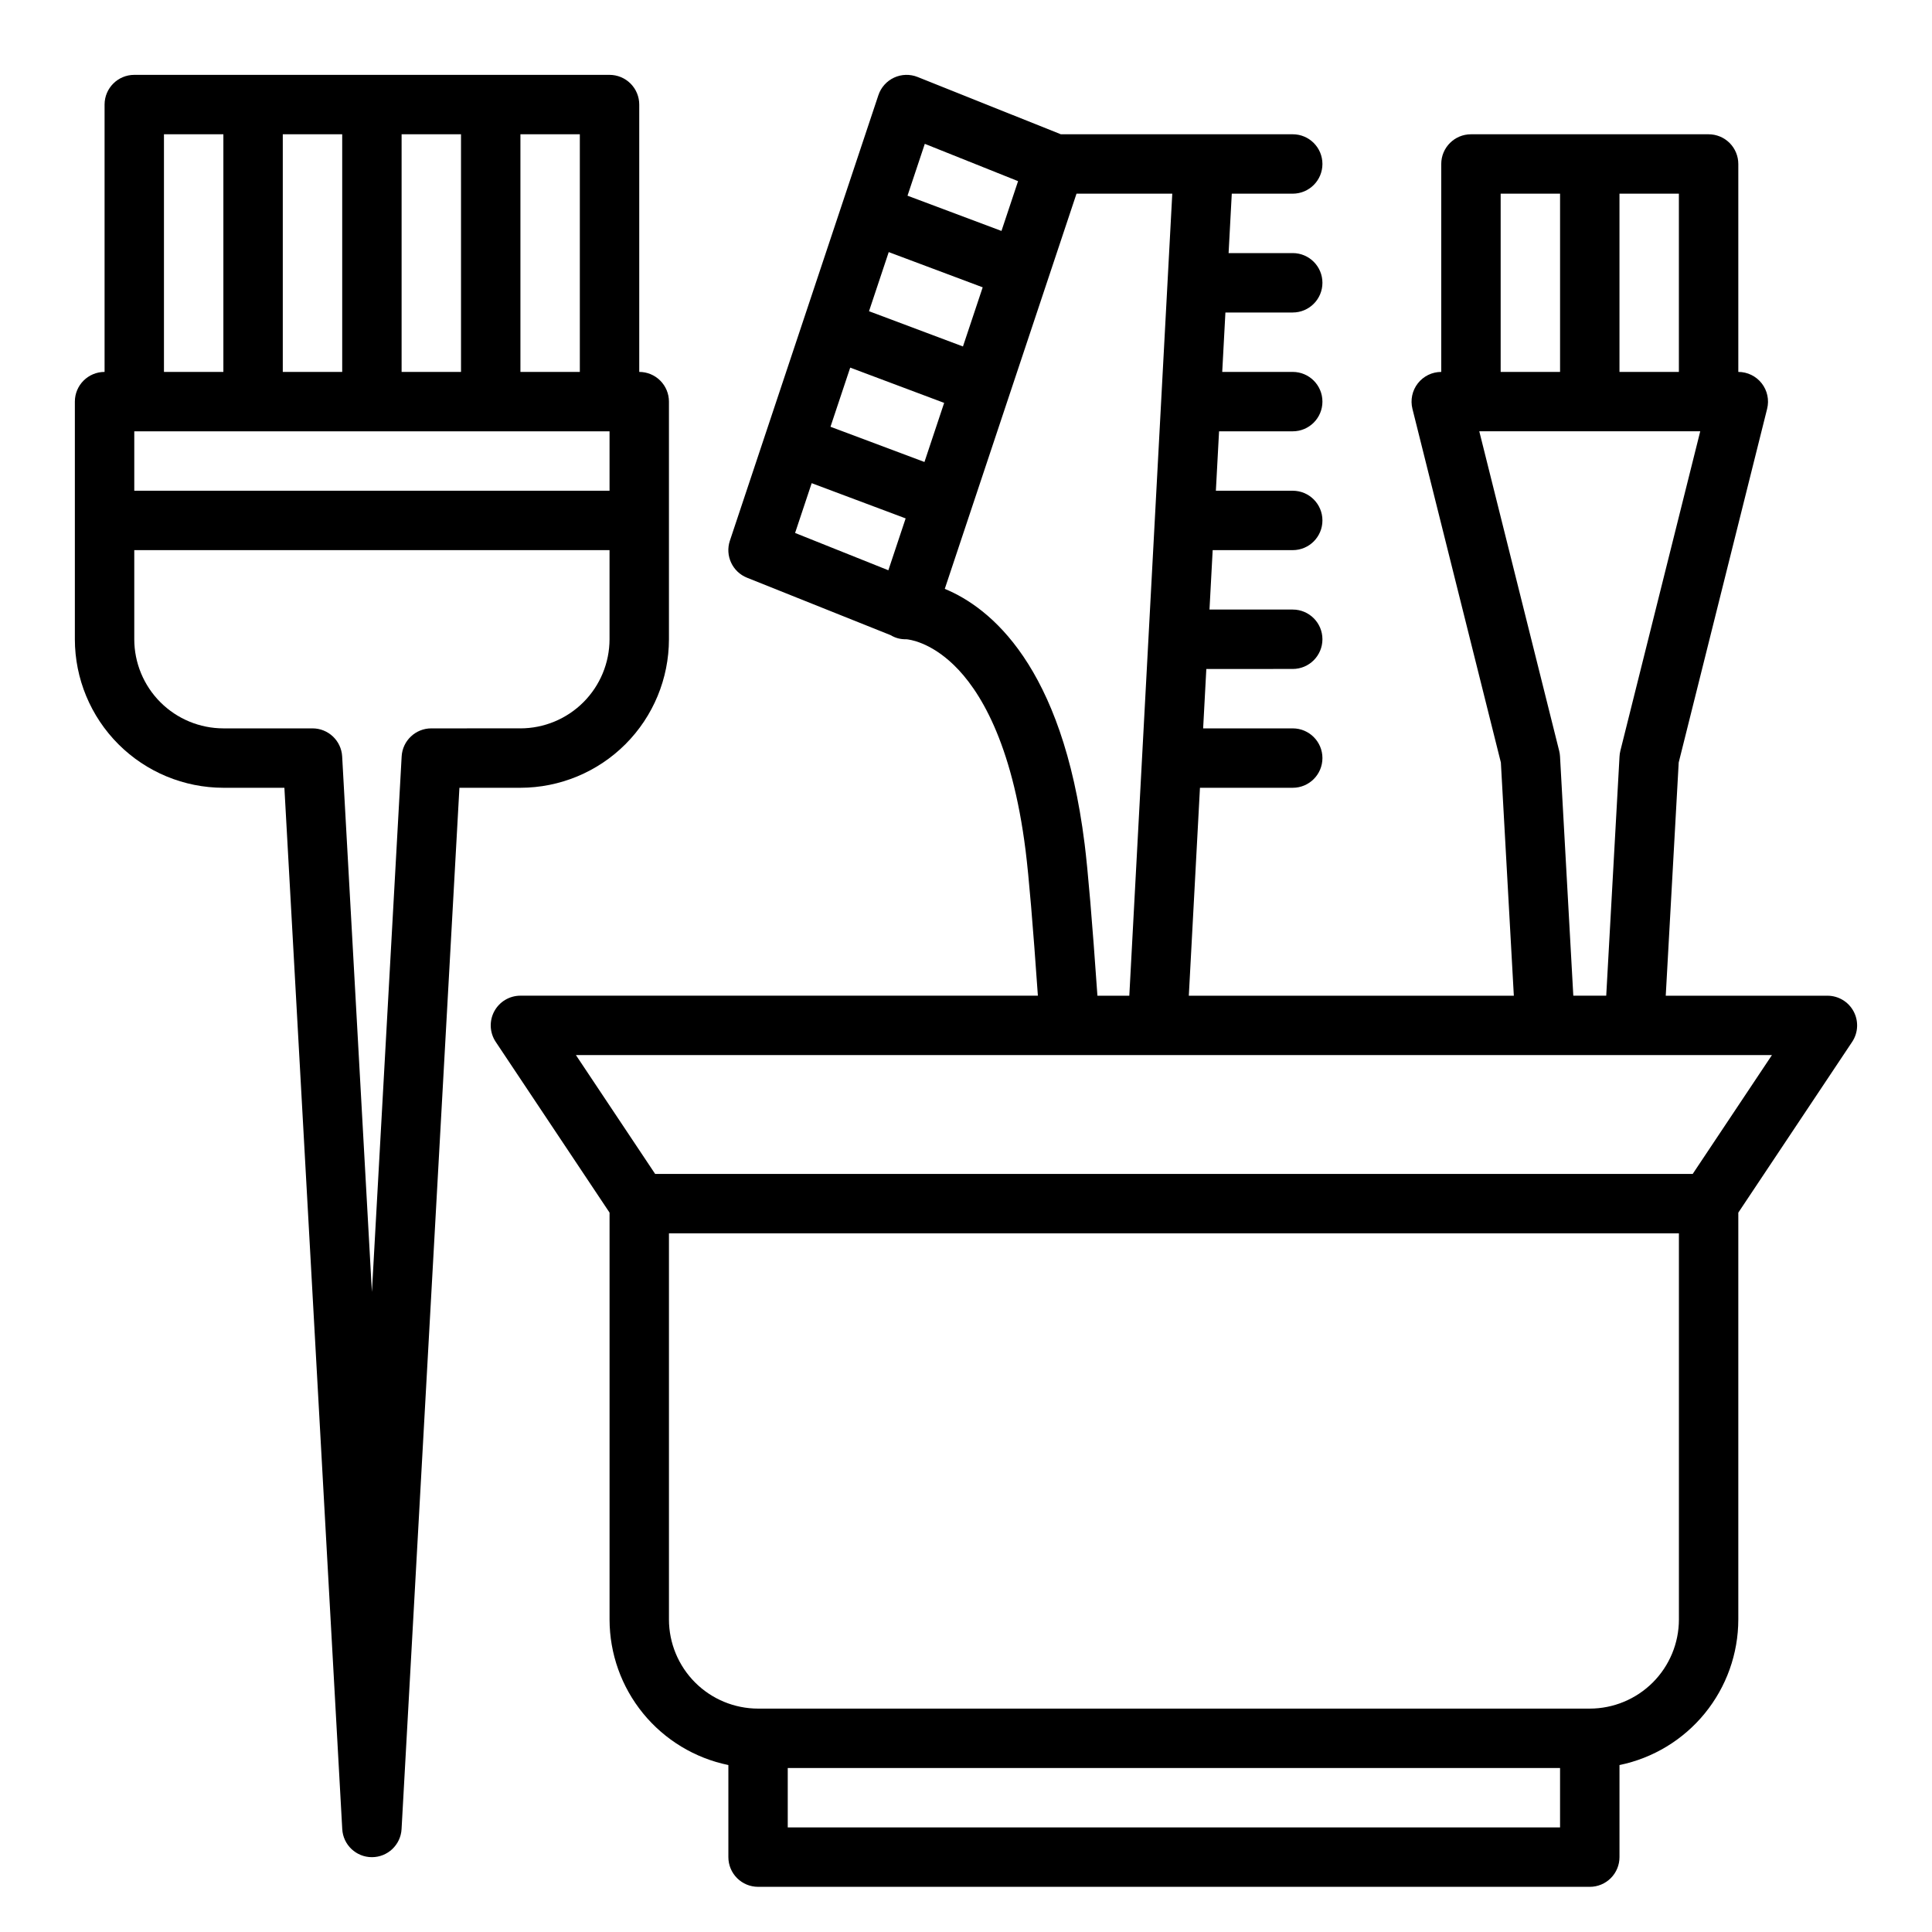 <?xml version="1.0" encoding="UTF-8"?>
<!-- Uploaded to: ICON Repo, www.svgrepo.com, Generator: ICON Repo Mixer Tools -->
<svg fill="#000000" width="800px" height="800px" version="1.1" viewBox="144 144 512 512" xmlns="http://www.w3.org/2000/svg">
 <g>
  <path d="m203.2 352.77h16.168l15.332 275.96c0.227 4.176 3.68 7.441 7.859 7.441 4.18 0 7.629-3.266 7.859-7.441l15.332-275.96h16.168c10.434-0.012 20.441-4.16 27.82-11.539 7.379-7.379 11.527-17.387 11.539-27.82v-62.977c0-2.086-0.828-4.09-2.305-5.566-1.477-1.477-3.481-2.305-5.566-2.305v-70.848c0-2.09-0.828-4.09-2.305-5.566-1.477-1.477-3.481-2.309-5.566-2.309h-125.95c-4.348 0-7.871 3.527-7.871 7.875v70.848c-4.348 0-7.875 3.523-7.875 7.871v62.977c0.012 10.434 4.164 20.441 11.543 27.82 7.379 7.379 17.383 11.527 27.82 11.539zm47.23-110.21v-62.977h15.742l0.004 62.977zm-15.742 0h-15.746v-62.977h15.746zm70.848 15.742v15.742l-125.95 0.004v-15.746zm-23.617 78.719-23.617 0.004c-4.176 0-7.629 3.262-7.859 7.434l-7.883 141.91-7.883-141.91c-0.234-4.172-3.684-7.434-7.863-7.434h-23.613c-6.262-0.008-12.266-2.5-16.691-6.926-4.43-4.426-6.918-10.43-6.926-16.691v-23.617h125.95v23.617c-0.008 6.262-2.5 12.266-6.926 16.691-4.426 4.426-10.43 6.918-16.691 6.926zm15.742-94.465-15.742 0.004v-62.977h15.742zm-110.21-62.973h15.746v62.977h-15.746z"/>
  <path d="m344.89 644.03h220.42c2.086 0 4.09-0.828 5.566-2.305 1.477-1.477 2.305-3.481 2.305-5.566v-24.402c8.883-1.828 16.867-6.66 22.602-13.688 5.738-7.027 8.875-15.816 8.887-24.887v-107.82l30.164-45.25c1.613-2.414 1.762-5.519 0.391-8.082-1.367-2.559-4.035-4.156-6.938-4.156h-42.848l3.434-61.797 23.434-93.738c0.586-2.352 0.059-4.84-1.434-6.75-1.492-1.91-3.781-3.027-6.203-3.027v-55.105c0-2.086-0.832-4.09-2.305-5.566-1.477-1.477-3.481-2.305-5.566-2.305h-62.977c-4.348 0-7.875 3.523-7.875 7.871v55.105c-2.422 0-4.711 1.117-6.203 3.027-1.492 1.91-2.019 4.402-1.434 6.754l23.438 93.734 3.434 61.797h-86.133l2.953-55.105h24.586c4.348 0 7.871-3.523 7.871-7.871 0-4.348-3.523-7.871-7.871-7.871h-23.742l0.844-15.742 22.898-0.004c4.348 0 7.871-3.523 7.871-7.871s-3.523-7.871-7.871-7.871h-22.059l0.844-15.742 21.215-0.004c4.348 0 7.871-3.523 7.871-7.871 0-4.348-3.523-7.871-7.871-7.871h-20.367l0.844-15.742 19.523-0.004c4.348 0 7.871-3.523 7.871-7.871 0-4.348-3.523-7.871-7.871-7.871h-18.684l0.844-15.742 17.84-0.004c4.348 0 7.871-3.523 7.871-7.871s-3.523-7.871-7.871-7.871h-16.996l0.844-15.742 16.152-0.004c4.348 0 7.871-3.523 7.871-7.871s-3.523-7.871-7.871-7.871h-61.457l-37.953-15.18c-2.016-0.805-4.269-0.746-6.238 0.168-1.965 0.91-3.469 2.594-4.156 4.652l-39.359 118.08v-0.004c-1.316 3.957 0.676 8.254 4.547 9.801l38.059 15.223c1.242 0.762 2.68 1.137 4.137 1.082 0.812 0.066 6.297 0.73 12.602 6.824 6.68 6.453 15.406 20.238 19.035 49.254 0.844 6.738 1.934 19.629 3.246 38.383h-137.13c-2.902 0-5.57 1.598-6.941 4.156-1.367 2.562-1.219 5.668 0.391 8.082l30.168 45.254v107.82c0.008 9.07 3.148 17.859 8.883 24.887 5.738 7.027 13.719 11.859 22.605 13.688v24.402c0 2.086 0.828 4.09 2.305 5.566 1.477 1.477 3.477 2.305 5.566 2.305zm7.871-15.742v-15.746h204.67v15.742zm236.16-385.73h-15.742v-47.234h15.742zm-47.23-47.234h15.742v47.234h-15.742zm15.73 149.13c-0.027-0.496-0.102-0.992-0.223-1.477l-21.172-84.68h58.555l-21.172 84.684h0.004c-0.121 0.484-0.195 0.98-0.223 1.477l-3.523 63.41h-8.723zm-168.43-78.023-24.902-9.336 5.227-15.672 24.895 9.344zm10.203-30.613-24.895-9.344 5.223-15.668 24.902 9.336zm-10.113-53.699 24.719 9.887-4.398 13.195-24.902-9.34zm-29.977 89.926 24.902 9.336-4.582 13.746-24.719-9.887zm72.316 95.492c-5.902-47.191-25.02-62.516-37.043-67.484l34.91-104.73h25.379l-11.387 212.55h-8.449c-1.371-19.637-2.516-33.199-3.406-40.336zm182.16 56.074-20.992 31.488h-274.97l-20.992-31.488zm-292.3 149.57v-102.34h267.65v102.34c-0.004 6.262-2.496 12.262-6.922 16.691-4.43 4.426-10.434 6.918-16.691 6.926h-220.42c-6.262-0.008-12.266-2.5-16.691-6.926-4.426-4.43-6.918-10.43-6.926-16.691z"/>
 </g>
</svg>